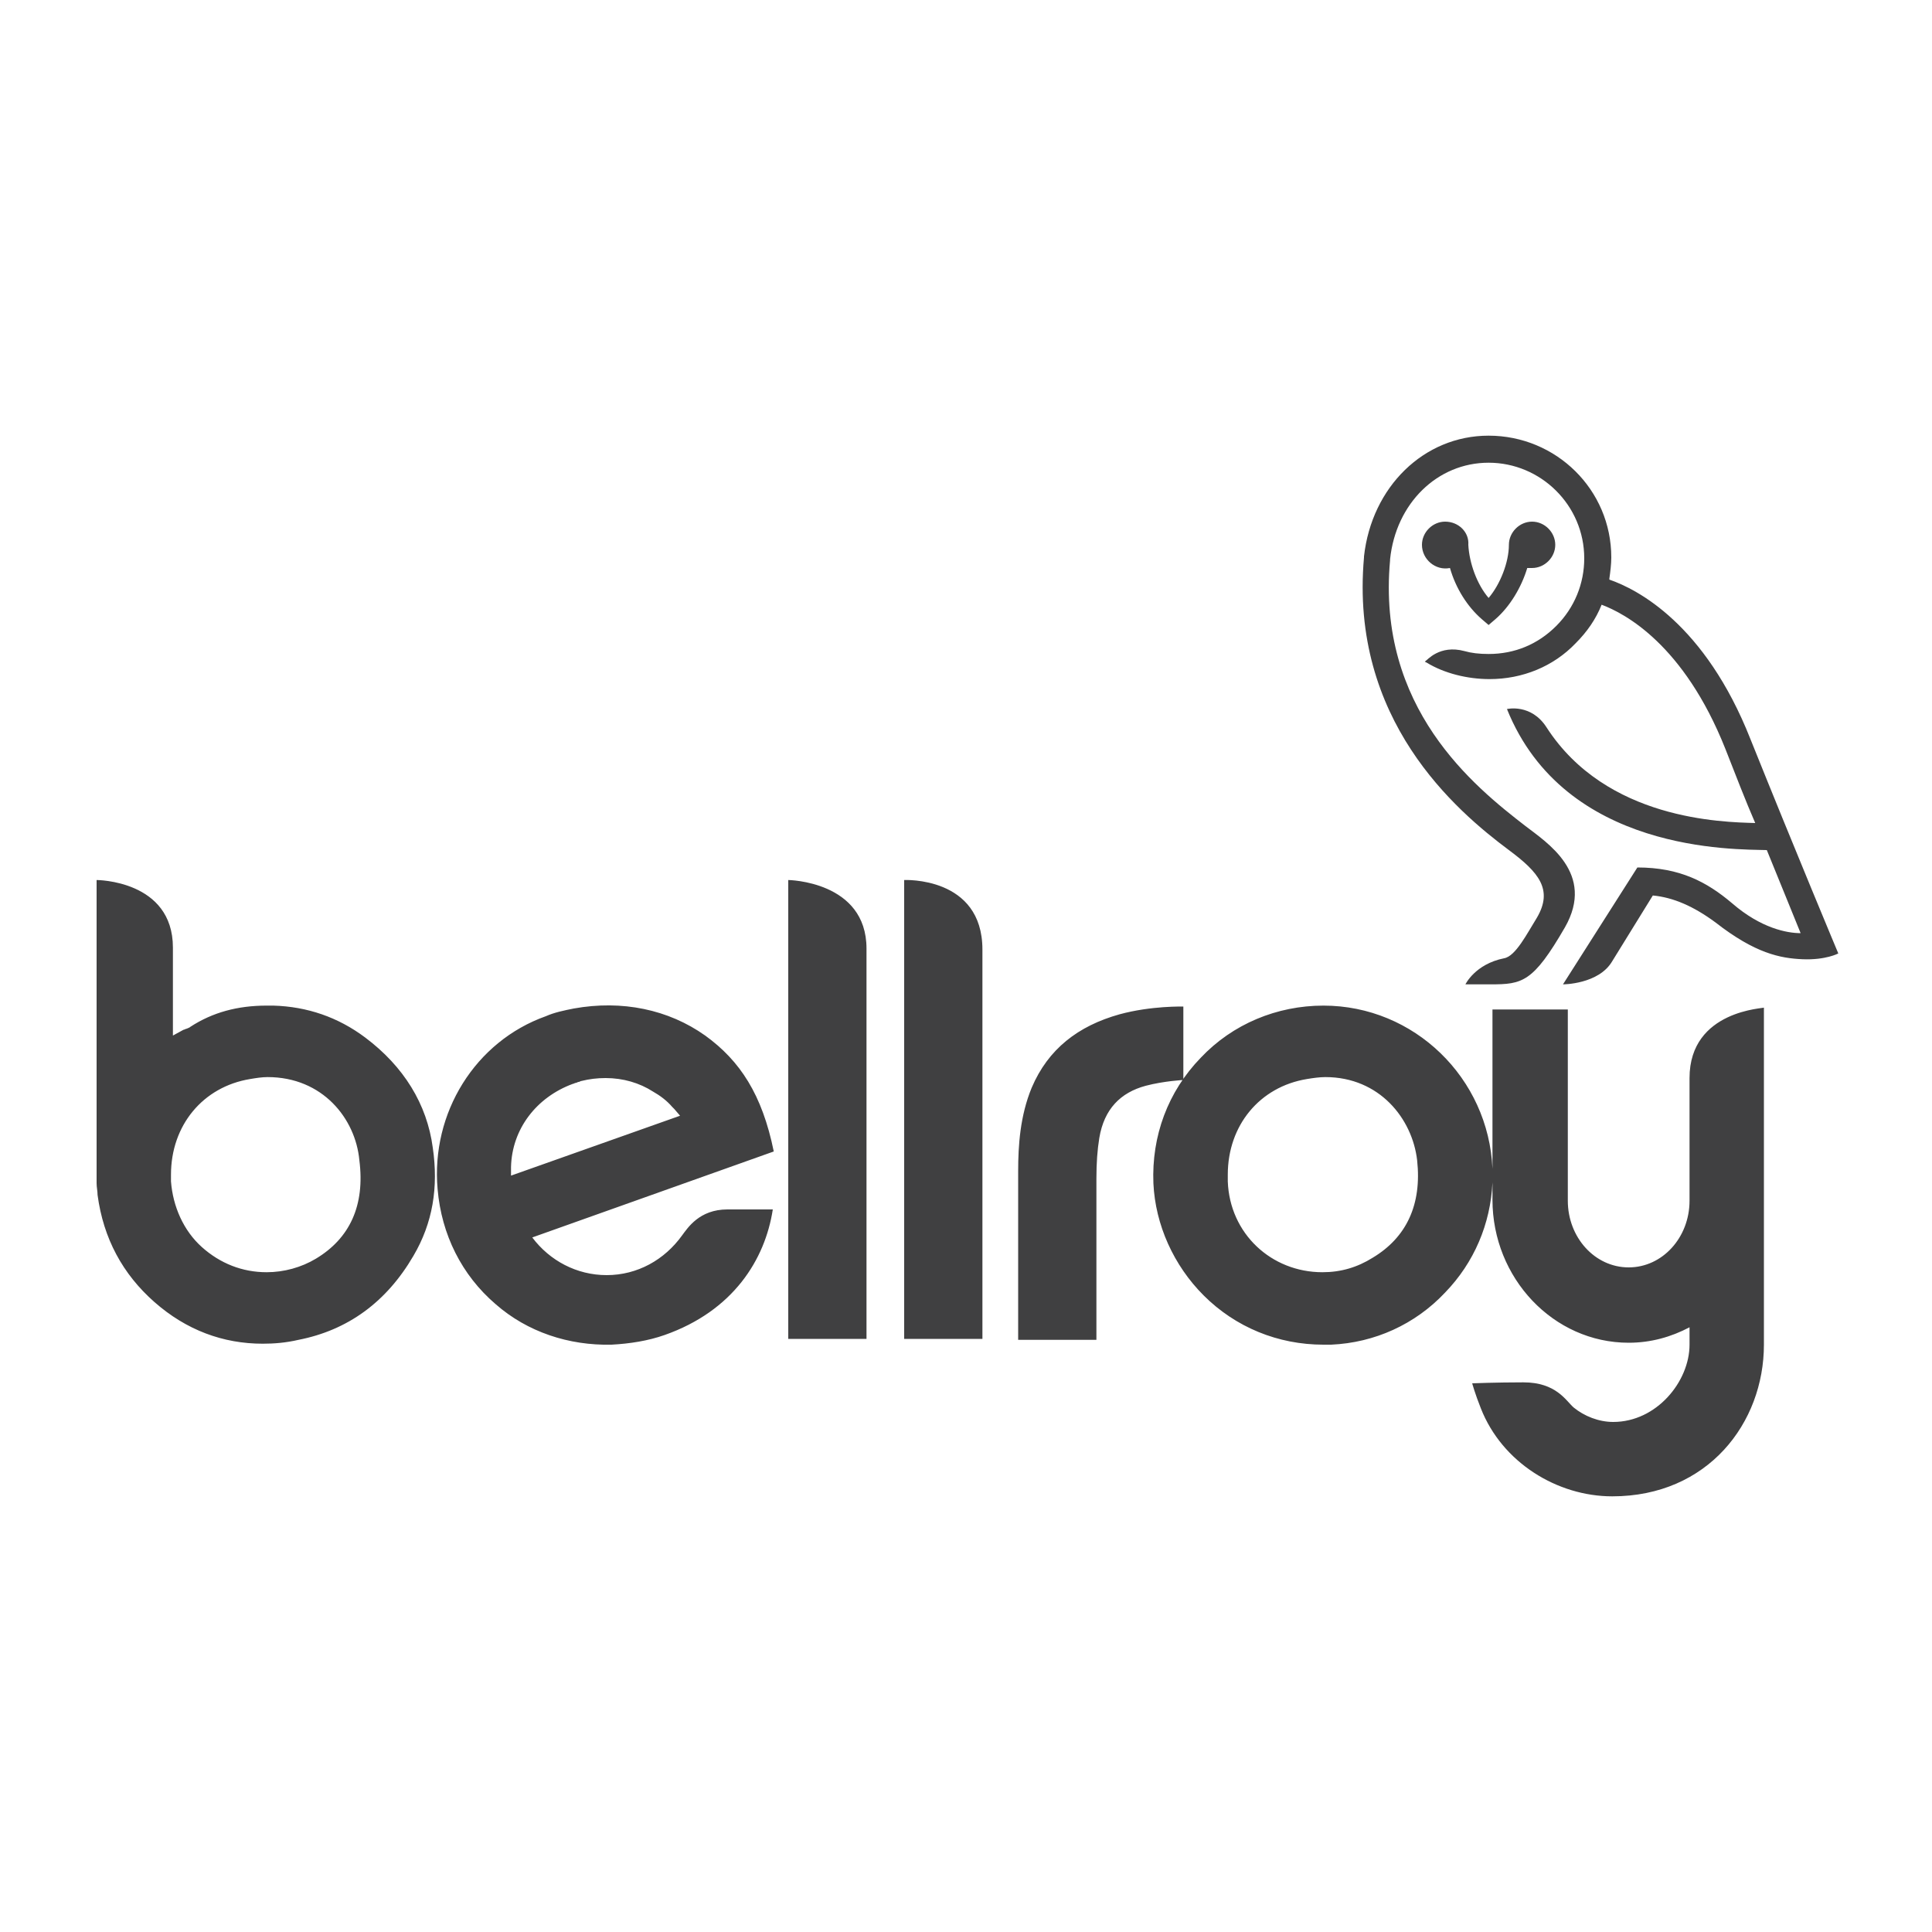 <?xml version="1.0" encoding="utf-8"?>
<!-- Generator: Adobe Illustrator 27.9.0, SVG Export Plug-In . SVG Version: 6.00 Build 0)  -->
<svg version="1.1" id="Layer_1" xmlns="http://www.w3.org/2000/svg" xmlns:xlink="http://www.w3.org/1999/xlink" x="0px" y="0px"
	 viewBox="0 0 200 200" style="enable-background:new 0 0 200 200;" xml:space="preserve">
<style type="text/css">
	.st0{fill:#404041;}
</style>
<g>
	<path class="st0" d="M37.8,107.4c-2.8-2.1-6-3.2-9.5-3.3c-0.2,0-0.5,0-0.7,0c-3,0-5.6,0.7-7.9,2.2c-0.1,0.1-0.2,0.1-0.4,0.2
		c-0.1,0-0.2,0.1-0.3,0.1l-1.1,0.6c0,0,0-5.2,0-9.1c0-7-7.9-7-7.9-7V122c0,0.2,0,0.4,0,0.5c0,0.4,0.1,0.8,0.1,1.2
		c0.6,4.5,2.6,8.2,5.9,11.1c3.3,2.9,7.1,4.3,11.2,4.3c1.2,0,2.4-0.1,3.7-0.4c5.1-1,9.1-3.9,11.9-8.7c2-3.4,2.6-7.1,2-11.2
		C44.2,114.3,41.8,110.4,37.8,107.4z M32.7,130.3c-1.5,0.9-3.3,1.4-5.1,1.4h0c-2.5,0-4.8-0.9-6.7-2.6c-1.9-1.7-3-4.2-3.2-6.8
		c0-0.2,0-0.3,0-0.5c0-0.1,0-0.1,0-0.2c0-5.1,3.3-9.1,8.2-9.9c0.6-0.1,1.2-0.2,1.8-0.2c5.7,0,9.1,4.3,9.5,8.6
		C37.8,124.8,36.2,128.2,32.7,130.3z M81.6,91.1v47.5h8.1V98.2C89.7,91.2,81.6,91.1,81.6,91.1z M93.6,91.1v47.5h8.1V98.3
		C101.7,90.7,93.6,91.1,93.6,91.1z M122.5,104.2c0,0-3.3-0.1-6.6,0.8c-4.3,1.2-7.4,3.6-9.1,7.6c-1.2,2.9-1.4,6-1.4,8.6
		c0,4.1,0,8.3,0,12.4c0,1.7,0,3.4,0,5.1h8.1v-0.1c0-1.5,0-3,0-4.5c0-4,0-8.1,0-12.1c0-1.6,0.1-3,0.3-4.2c0.5-3,2.2-4.7,4.8-5.4
		c1.9-0.5,3.9-0.6,3.9-0.6L122.5,104.2z M174.9,111.6v12.7c0,3.8-2.8,6.9-6.3,6.9c-3.5,0-6.3-3.1-6.3-6.9v-19.8h-7.8v16.5
		c-0.4-9.4-8.1-16.9-17.5-16.9c-4.8,0-9.4,1.9-12.7,5.4c-3.4,3.5-5.1,8.1-4.9,13c0.2,4.3,2.1,8.5,5.2,11.6c3.3,3.3,7.7,5.1,12.4,5.1
		c0.3,0,0.5,0,0.8,0c4.5-0.2,8.7-2.1,11.8-5.4c3-3.1,4.7-7.1,4.9-11.4v1.8c0,8.1,6.3,14.8,14.1,14.8c2.3,0,4.4-0.6,6.3-1.6v1.8
		c0,3.8-3.4,8-7.9,8c-1.5,0-3-0.6-4.1-1.5c-0.8-0.7-1.8-2.6-5.2-2.6c-2.8,0-5.3,0.1-5.3,0.1s0.3,1.1,0.9,2.6
		c2.2,5.6,7.9,9.1,13.6,9.1c9.9,0,15.7-7.6,15.7-15.7v-34.9C182.8,104.4,174.9,104.5,174.9,111.6z M142.1,130.2
		c-1.6,1-3.3,1.5-5.2,1.5h0c-5.3,0-9.6-4-9.8-9.4l0-0.7c0-5.1,3.3-9.1,8.2-9.9c0.6-0.1,1.3-0.2,1.9-0.2c5.6,0,9,4.3,9.5,8.6
		C147.2,124.7,145.6,128.1,142.1,130.2z M73,107.2c-3.8-2.7-8.6-3.7-13.6-2.8c-1,0.2-2,0.4-2.9,0.8c-7.3,2.6-11.9,10-11.2,17.9
		c0.4,4.7,2.5,8.9,6,11.9c3.3,2.9,7.6,4.3,12,4.2c1.9-0.1,3.8-0.4,5.5-1c7.1-2.5,10.4-7.8,11.2-13c0,0-3.5,0-4.7,0
		c-2.9,0-4.1,1.9-4.7,2.7c-1.8,2.5-4.6,4.1-7.8,4.1c-3.1,0-5.9-1.5-7.7-3.9l25-8.9C78.9,113.3,76.6,109.8,73,107.2z M52.9,121.7
		l0-0.9c0.1-3.9,2.6-7.2,6.4-8.6l0,0c0.1,0,0.2-0.1,0.3-0.1c0.1,0,0.2-0.1,0.3-0.1c0.1,0,0.2-0.1,0.3-0.1c0.8-0.2,1.6-0.3,2.5-0.3
		c1.8,0,3.5,0.5,4.9,1.4c0.7,0.4,1.4,0.9,2,1.6c0,0,0.1,0.1,0.1,0.1c0,0,0.1,0.1,0.1,0.1l0.6,0.7L52.9,121.7z M181.2,76.5
		C176.5,64.6,169.5,61,166.6,60c0,0,0-0.1,0-0.1c0.1-0.7,0.2-1.5,0.2-2.2c0-7-5.7-12.6-12.7-12.6c-6.7,0-12.1,5.3-12.9,12.5l0,0.1
		c-1.5,16.8,9.5,26.2,15,30.3c3.1,2.3,4.6,4.1,2.9,7c-1,1.6-2.2,4-3.4,4.2c-3,0.6-4,2.7-4,2.7h2.6c3.3,0,4.4-0.2,7.7-5.9
		c3.2-5.6-1.9-8.8-4.1-10.5c-5.3-4.1-15.4-12.2-14-27.5l0-0.1c0.6-5.8,4.9-10,10.2-10c5.4,0,9.9,4.4,9.9,9.9c0,2.6-1,5.1-2.9,7
		c-1.9,1.9-4.3,2.9-7,2.9c-1,0-1.8-0.1-2.5-0.3c-2.6-0.7-3.9,1-4,1l-0.1,0.1l0.2,0.1c1.8,1.1,4.2,1.7,6.5,1.7c3.4,0,6.6-1.3,8.9-3.7
		c1.2-1.2,2.1-2.5,2.7-4c2.4,0.9,8.5,4.1,12.8,14.9c1.1,2.8,2.1,5.4,3.1,7.7c-3.4-0.1-15.4-0.3-21.6-9.9c-1.6-2.5-4.1-1.9-4.1-1.9
		c6,14.9,23.6,14.5,26.9,14.6c1.6,3.9,2.8,6.9,3.5,8.6c-1.4,0-4.1-0.5-7.1-3.1c-2.6-2.2-5.4-3.7-9.8-3.7l-7.7,12.1
		c0,0,3.7,0,5.1-2.4l4.2-6.8c2.1,0.2,4.2,1.1,6.5,2.8c4.1,3.2,6.7,3.7,9,3.8c2.4,0.1,3.7-0.6,3.7-0.6S185.9,88.2,181.2,76.5z
		 M149.6,54c-1.3,0-2.4,1.1-2.4,2.4c0,1.5,1.4,2.7,2.9,2.4c0.6,2.1,1.8,4,3.3,5.3l0.7,0.6l0.7-0.6c1.5-1.3,2.7-3.3,3.3-5.3
		c0.2,0,0.3,0,0.5,0c1.3,0,2.4-1.1,2.4-2.4c0-1.3-1.1-2.4-2.4-2.4c-1.3,0-2.4,1.1-2.4,2.4l0,0c0,1.8-0.9,4.1-2.1,5.5
		c-1.2-1.4-2-3.6-2.1-5.5l0,0C152.1,55.1,151,54,149.6,54z"/>
</g>
</svg>
